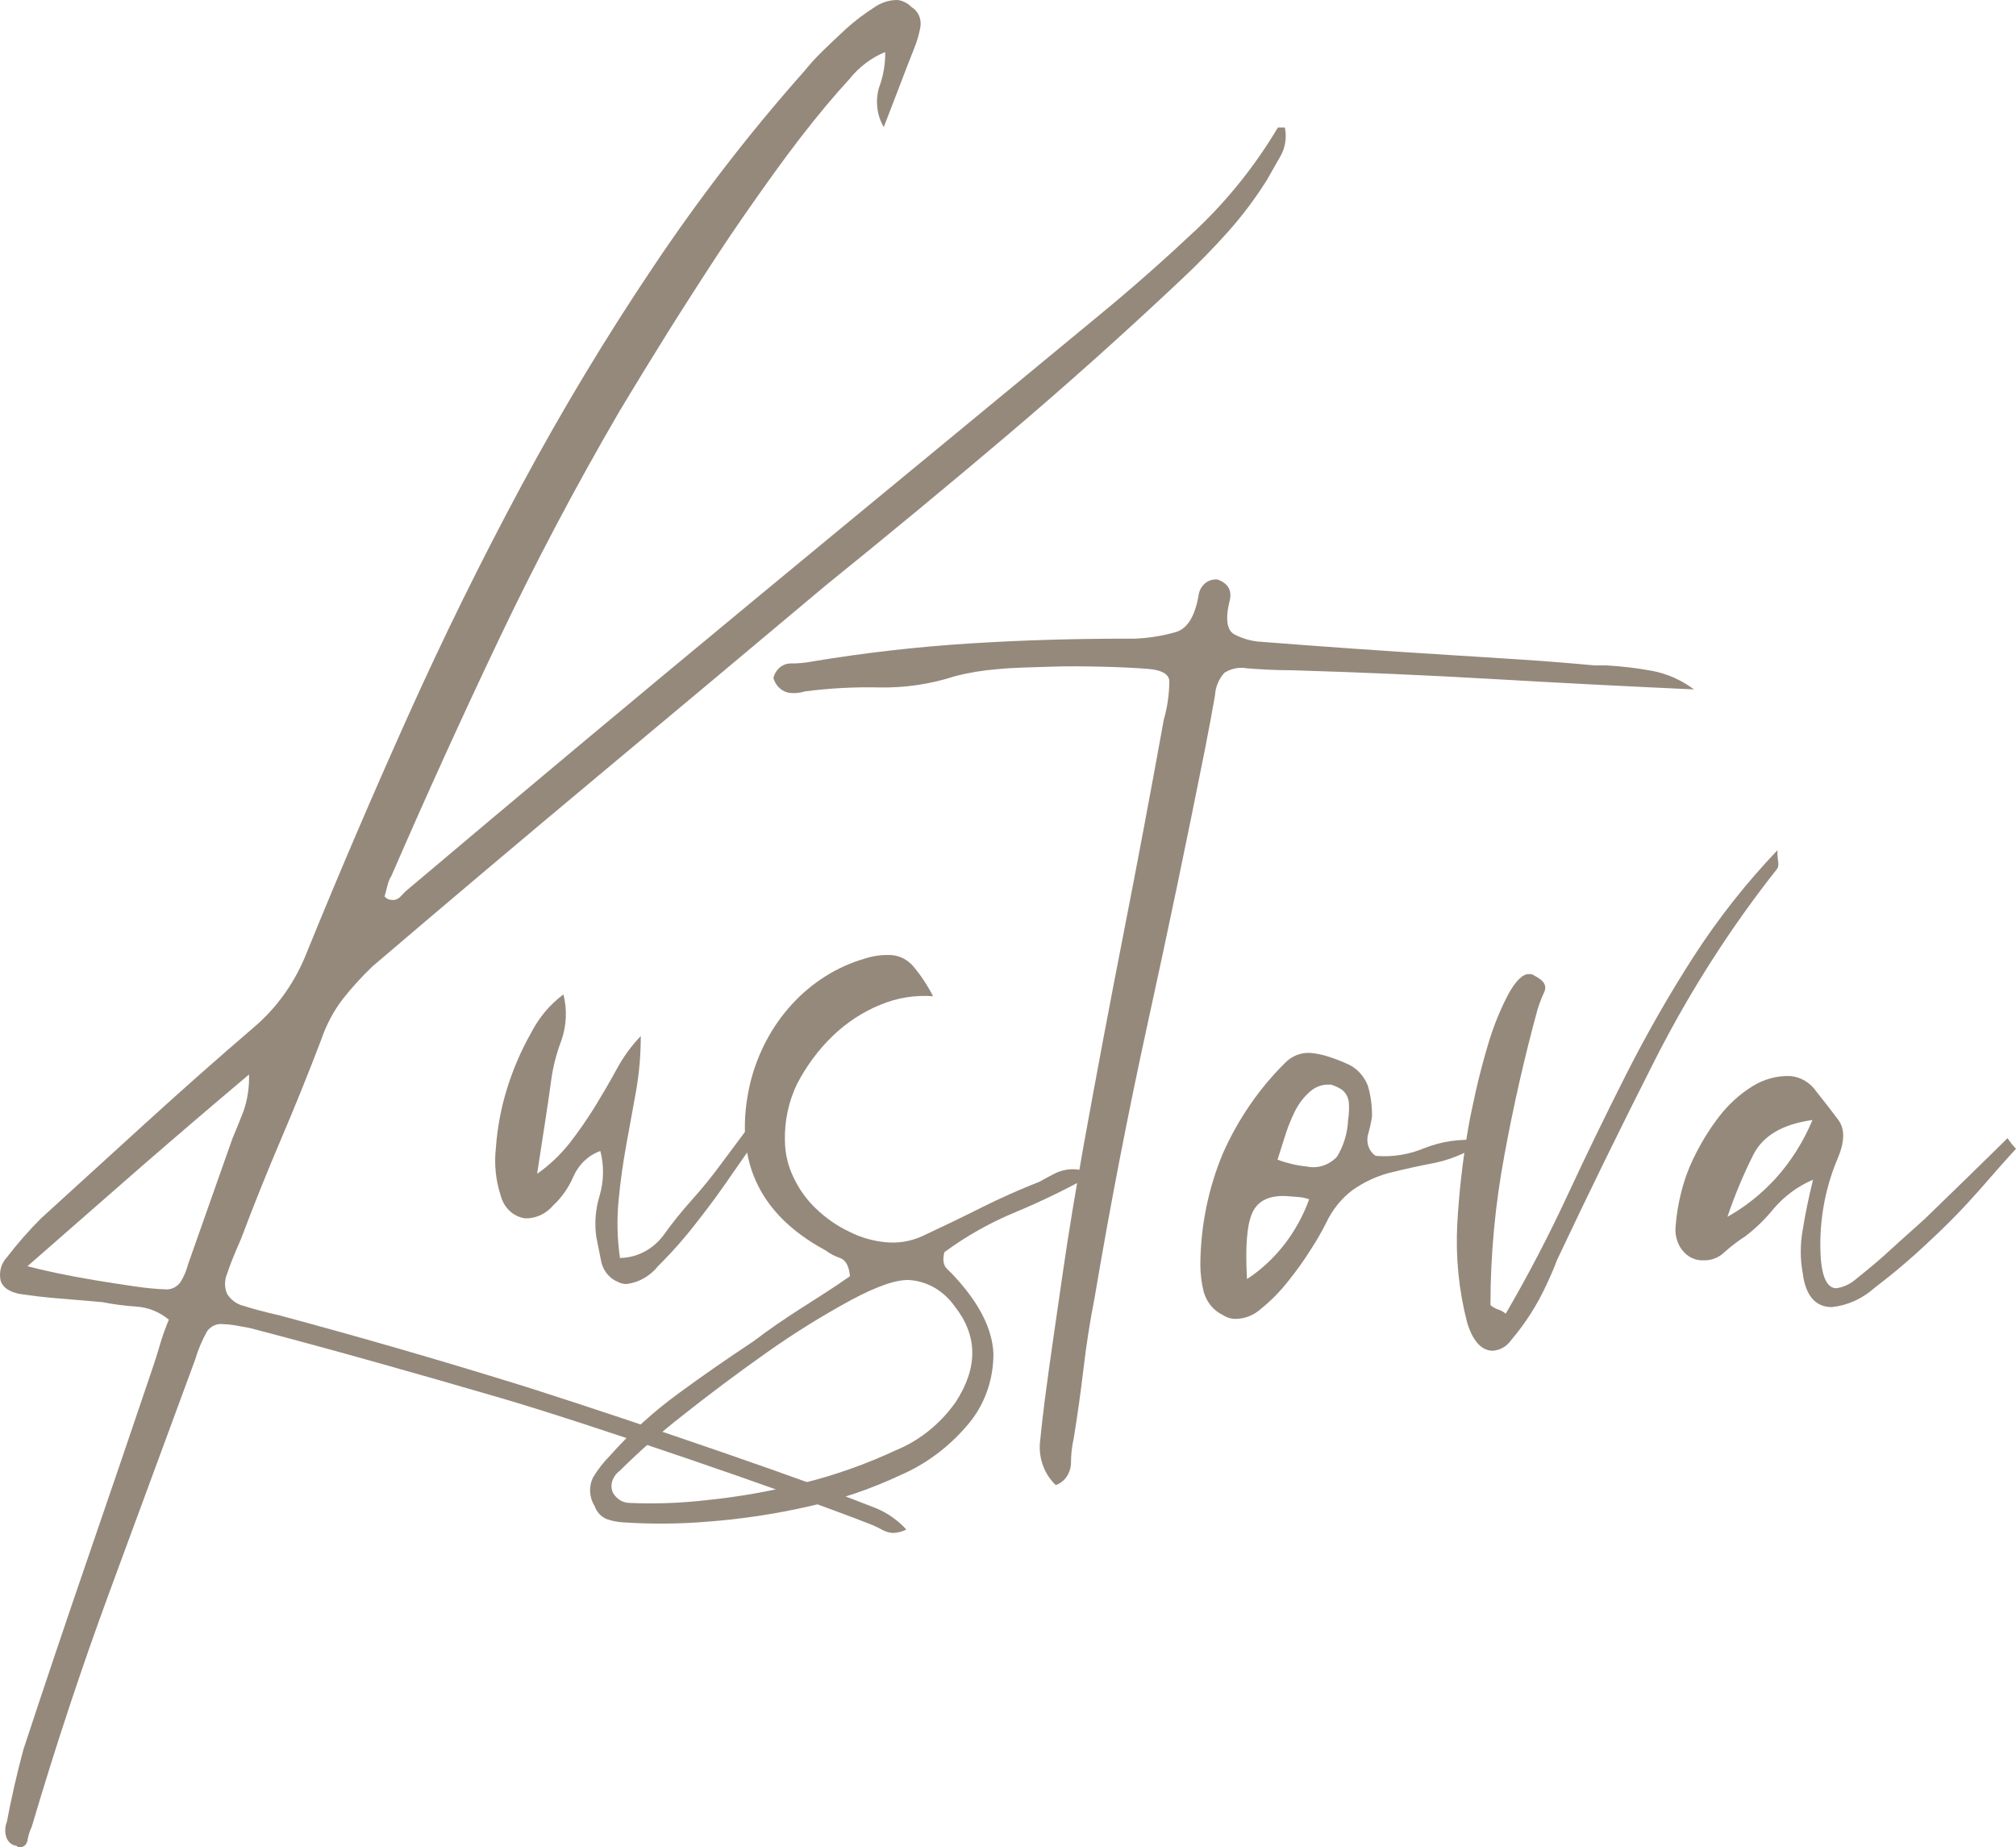 <?xml version="1.0" encoding="UTF-8"?> <svg xmlns="http://www.w3.org/2000/svg" viewBox="0 0 136 124.595" fill="none"><g opacity="0.8"><path d="M41.758 27.793C38.833 32.814 36.129 37.933 33.647 43.148C31.165 48.364 28.753 53.668 26.412 59.06C26.28 59.273 26.184 59.51 26.128 59.759C26.063 60.033 26.006 60.263 25.942 60.466C26.002 60.536 26.075 60.593 26.156 60.632C26.236 60.672 26.323 60.693 26.412 60.696C26.512 60.709 26.612 60.7 26.708 60.669C26.805 60.639 26.894 60.588 26.972 60.519L27.345 60.13C35.223 53.477 43.048 46.938 50.818 40.514C58.596 34.078 66.415 27.66 74.259 21.172C76.506 19.324 78.663 17.406 80.748 15.444C82.85 13.451 84.688 11.148 86.207 8.601H86.677C86.814 9.254 86.712 9.939 86.393 10.511L85.468 12.137C84.677 13.397 83.786 14.58 82.808 15.674C81.84 16.752 80.826 17.789 79.766 18.785C75.846 22.48 71.893 26.016 67.908 29.393C63.923 32.77 59.867 36.123 55.742 39.453C50.642 43.732 45.554 47.99 40.477 52.227C35.399 56.465 30.284 60.781 25.131 65.178C24.417 65.86 23.747 66.595 23.127 67.379C22.504 68.193 22.013 69.117 21.675 70.111C20.81 72.379 19.907 74.616 18.966 76.82C18.025 79.024 17.125 81.267 16.265 83.547C15.827 84.546 15.511 85.316 15.324 85.908C15.231 86.122 15.182 86.356 15.182 86.593C15.182 86.83 15.231 87.064 15.324 87.278C15.592 87.693 15.995 87.981 16.452 88.082C17.011 88.268 17.814 88.48 18.885 88.728C23.93 90.083 28.927 91.521 33.874 93.042C38.822 94.536 51.954 98.982 56.942 100.892L59.091 101.722C59.861 102.039 60.561 102.531 61.144 103.163C60.852 103.314 60.533 103.392 60.211 103.394C59.965 103.373 59.725 103.301 59.505 103.181C59.31 103.07 59.109 102.969 58.905 102.881C53.227 100.644 39.438 95.941 33.825 94.306C28.213 92.671 22.559 91.061 16.833 89.567L15.803 89.382C15.556 89.341 15.306 89.317 15.057 89.311C14.855 89.282 14.65 89.311 14.461 89.392C14.273 89.475 14.106 89.608 13.978 89.78C13.638 90.382 13.366 91.025 13.167 91.698C11.236 96.931 9.319 102.129 7.416 107.292C5.513 112.454 3.755 117.758 2.144 123.204C2.013 123.483 1.917 123.781 1.86 124.088C1.854 124.161 1.835 124.233 1.803 124.297C1.772 124.362 1.729 124.42 1.677 124.467C1.624 124.514 1.564 124.549 1.5 124.57C1.435 124.592 1.367 124.599 1.3 124.592C1.265 124.59 1.23 124.58 1.198 124.564C1.166 124.547 1.137 124.523 1.114 124.495C0.955 124.479 0.805 124.412 0.681 124.304C0.557 124.195 0.465 124.05 0.416 123.885C0.318 123.55 0.336 123.189 0.465 122.868C0.773 121.242 1.146 119.606 1.584 117.98C3.012 113.648 4.458 109.352 5.924 105.091C7.389 100.83 8.838 96.581 10.271 92.343C10.455 91.807 10.625 91.268 10.782 90.725C10.952 90.141 11.155 89.568 11.39 89.01C10.755 88.483 9.99 88.175 9.192 88.126C8.425 88.076 7.661 87.976 6.905 87.826L4.107 87.587C3.174 87.517 2.233 87.41 1.3 87.269C0.619 87.128 0.197 86.845 0.043 86.385C-0.02 86.104 -0.014 85.81 0.06 85.532C0.134 85.255 0.274 85.003 0.465 84.803C1.185 83.863 1.963 82.977 2.793 82.151L9.898 75.68C12.261 73.529 14.656 71.41 17.084 69.324C18.687 67.979 19.942 66.203 20.726 64.17C22.846 58.96 25.104 53.689 27.499 48.355C29.894 43.022 32.463 37.806 35.205 32.708C37.931 27.638 40.892 22.723 44.078 17.981C47.187 13.336 50.588 8.931 54.257 4.8C54.624 4.347 55.014 3.916 55.425 3.51C55.966 2.979 56.526 2.449 57.104 1.918C57.678 1.404 58.288 0.939 58.929 0.53C59.409 0.181 59.974 -0.004 60.551 0C60.904 0.043 61.235 0.21 61.492 0.477C61.707 0.602 61.881 0.797 61.989 1.035C62.096 1.273 62.133 1.542 62.093 1.803C62.005 2.299 61.866 2.783 61.679 3.244C61.362 4.031 61.054 4.836 60.738 5.667C60.422 6.497 60.056 7.435 59.618 8.575C59.39 8.186 59.242 7.746 59.187 7.288C59.13 6.83 59.167 6.364 59.294 5.923C59.584 5.158 59.727 4.337 59.716 3.51C58.775 3.893 57.938 4.528 57.282 5.357C56.293 6.427 55.182 7.753 53.973 9.317C52.765 10.882 51.54 12.606 50.234 14.48C48.928 16.354 47.76 18.166 46.641 19.908C45.522 21.649 44.524 23.249 43.648 24.681C42.772 26.113 42.131 27.166 41.758 27.793ZM1.852 85.404C2.355 85.537 3.02 85.695 3.863 85.873C4.707 86.049 5.575 86.208 6.475 86.359C7.375 86.509 8.251 86.641 9.095 86.765C9.939 86.889 10.604 86.942 11.098 86.96C11.301 86.986 11.507 86.954 11.696 86.869C11.884 86.784 12.05 86.648 12.177 86.474C12.405 86.105 12.577 85.699 12.688 85.271C13.183 83.857 13.686 82.442 14.181 81.037C14.675 79.631 15.178 78.217 15.673 76.811C15.924 76.21 16.176 75.591 16.427 74.946C16.699 74.156 16.826 73.314 16.8 72.471C14.248 74.622 11.772 76.74 9.371 78.827L1.852 85.404Z" fill="#7B6C5B"></path><path d="M40.225 83.424C40.096 82.489 40.173 81.534 40.452 80.639C40.738 79.664 40.755 78.619 40.501 77.633C40.107 77.77 39.743 77.993 39.431 78.288C39.118 78.582 38.864 78.943 38.684 79.349C38.365 80.095 37.903 80.758 37.33 81.293C37.091 81.575 36.801 81.799 36.478 81.951C36.156 82.103 35.807 82.18 35.456 82.177C35.067 82.133 34.699 81.963 34.4 81.689C34.1 81.415 33.883 81.049 33.777 80.639C33.44 79.609 33.329 78.507 33.452 77.421C33.55 76.067 33.8 74.731 34.199 73.443C34.607 72.125 35.151 70.862 35.821 69.677C36.354 68.634 37.104 67.741 38.011 67.07C38.269 68.094 38.22 69.18 37.873 70.172C37.534 71.053 37.3 71.977 37.175 72.922C37.045 73.868 36.908 74.822 36.754 75.795C36.599 76.767 36.429 77.899 36.234 79.171C37.076 78.583 37.833 77.862 38.481 77.032C39.079 76.254 39.639 75.442 40.16 74.601C40.655 73.788 41.142 72.957 41.604 72.109C42.048 71.288 42.594 70.538 43.226 69.881C43.23 71.139 43.121 72.394 42.902 73.629L42.245 77.245C42.026 78.447 41.855 79.675 41.734 80.922C41.606 82.229 41.636 83.549 41.823 84.847C42.374 84.841 42.918 84.706 43.418 84.451C43.917 84.197 44.361 83.828 44.718 83.371C45.33 82.514 45.985 81.697 46.681 80.922C47.363 80.162 48.004 79.375 48.596 78.57L50.42 76.122C50.518 76.243 50.627 76.353 50.745 76.449C50.862 76.547 50.97 76.657 51.069 76.776L49.447 79.101C48.701 80.197 47.898 81.311 47.014 82.425C46.205 83.475 45.333 84.464 44.402 85.386C43.853 86.075 43.085 86.51 42.253 86.606C42.059 86.606 41.867 86.557 41.693 86.465C41.425 86.36 41.184 86.188 40.989 85.962C40.795 85.736 40.653 85.463 40.574 85.165C40.468 84.626 40.347 84.034 40.225 83.424Z" fill="#7B6C5B"></path><path d="M41.993 102.677C41.629 102.654 41.269 102.58 40.922 102.457C40.737 102.381 40.569 102.263 40.429 102.11C40.289 101.958 40.181 101.774 40.111 101.573C39.931 101.292 39.827 100.962 39.81 100.62C39.792 100.278 39.863 99.937 40.014 99.636C40.337 99.107 40.715 98.621 41.142 98.187C42.544 96.615 44.094 95.208 45.765 93.988C47.387 92.794 49.106 91.61 50.85 90.452C51.905 89.647 53 88.905 54.095 88.206C55.19 87.508 56.301 86.809 57.339 86.076C57.275 85.398 57.056 84.992 56.682 84.856C56.32 84.731 55.975 84.549 55.66 84.317C51.113 81.859 49.431 78.096 50.615 73.028C51.111 71.028 52.079 69.204 53.422 67.739C54.766 66.273 56.438 65.217 58.272 64.674C58.878 64.471 59.512 64.384 60.146 64.418C60.694 64.459 61.209 64.72 61.59 65.151C62.115 65.77 62.569 66.456 62.944 67.194C61.736 67.102 60.523 67.297 59.391 67.768C58.198 68.254 57.098 68.976 56.147 69.898C55.195 70.824 54.389 71.914 53.762 73.125C53.198 74.299 52.919 75.611 52.951 76.935C52.959 77.782 53.15 78.616 53.511 79.366C53.891 80.188 54.414 80.92 55.052 81.523C55.722 82.166 56.48 82.692 57.299 83.079C58.079 83.472 58.916 83.711 59.773 83.786C60.602 83.867 61.437 83.728 62.206 83.38C63.574 82.743 64.899 82.104 66.18 81.461C67.462 80.819 68.784 80.23 70.147 79.693C70.455 79.516 70.82 79.322 71.217 79.119C71.675 78.906 72.174 78.824 72.669 78.88C72.842 78.897 73.013 78.929 73.18 78.977C73.334 79.022 73.537 79.083 73.788 79.18C72.076 80.143 70.316 81.002 68.516 81.753C66.822 82.448 65.208 83.356 63.706 84.458C63.577 84.989 63.642 85.342 63.893 85.59C64.154 85.835 64.403 86.094 64.639 86.368C66.132 88.056 66.927 89.674 67.016 91.247C67.036 93.045 66.416 94.781 65.288 96.092C64.033 97.58 62.486 98.74 60.762 99.486C58.736 100.438 56.623 101.154 54.46 101.626C52.242 102.125 49.995 102.462 47.736 102.633C45.825 102.792 43.906 102.806 41.993 102.677ZM41.807 99.203C41.605 99.346 41.444 99.548 41.344 99.787C41.284 99.925 41.252 100.076 41.252 100.229C41.252 100.382 41.284 100.533 41.344 100.671C41.461 100.881 41.625 101.055 41.821 101.178C42.017 101.3 42.238 101.366 42.464 101.369C44.193 101.444 45.925 101.382 47.647 101.183C49.864 100.959 52.065 100.569 54.233 100.016C56.358 99.487 58.434 98.75 60.438 97.816C62.045 97.158 63.45 96.022 64.493 94.536C65.986 92.214 65.956 90.072 64.404 88.109C64.047 87.602 63.596 87.181 63.081 86.877C62.565 86.572 61.996 86.39 61.411 86.341C60.546 86.27 59.208 86.721 57.396 87.694C55.444 88.755 53.548 89.935 51.718 91.23C49.723 92.638 47.809 94.07 45.976 95.526C44.523 96.663 43.13 97.891 41.807 99.203Z" fill="#7B6C5B"></path><path d="M80.845 40.214C80.862 40.046 80.909 39.884 80.985 39.736C81.06 39.589 81.161 39.459 81.282 39.355C81.404 39.25 81.543 39.173 81.692 39.128C81.841 39.083 81.998 39.07 82.151 39.091C82.84 39.347 83.116 39.816 82.962 40.479C82.646 41.743 82.759 42.521 83.287 42.795C83.858 43.092 84.479 43.26 85.112 43.29C89.313 43.62 93.514 43.915 97.716 44.174L102.582 44.483C104.205 44.59 105.87 44.722 107.579 44.881H108.39C109.409 44.938 110.425 45.059 111.432 45.243C112.453 45.432 113.424 45.86 114.279 46.499C109.726 46.292 105.21 46.06 100.733 45.8C96.256 45.541 91.743 45.344 87.196 45.208C85.825 45.208 84.763 45.129 84.114 45.075C83.598 44.984 83.068 45.087 82.613 45.367C82.231 45.772 82 46.317 81.964 46.897C81.835 47.669 81.615 48.847 81.308 50.433C80.058 56.715 78.766 62.903 77.43 68.997C76.095 75.091 74.897 81.278 73.837 87.561C73.521 89.161 73.278 90.752 73.091 92.335C72.904 93.917 72.686 95.473 72.434 97.011C72.308 97.572 72.246 98.148 72.248 98.726C72.231 99.05 72.124 99.362 71.942 99.619C71.759 99.876 71.509 100.067 71.225 100.167C70.86 99.826 70.572 99.396 70.385 98.913C70.198 98.43 70.116 97.906 70.147 97.382C70.244 96.41 70.35 95.446 70.471 94.509C70.844 91.627 71.282 88.754 71.688 85.908C72.093 83.061 72.588 80.197 73.091 77.315C73.962 72.501 74.865 67.706 75.8 62.932C76.736 58.159 77.638 53.362 78.509 48.541C78.757 47.683 78.883 46.788 78.882 45.889C78.817 45.447 78.347 45.191 77.479 45.12C76.611 45.049 75.581 44.996 74.397 44.969C73.213 44.943 72.012 44.925 70.803 44.969C69.595 45.014 68.37 45.023 67.251 45.138C66.291 45.211 65.339 45.37 64.404 45.615C62.752 46.149 61.033 46.402 59.31 46.366C57.641 46.329 55.972 46.417 54.314 46.632C54.146 46.681 53.975 46.716 53.803 46.737C53.633 46.756 53.462 46.756 53.292 46.737C53.035 46.707 52.793 46.595 52.594 46.416C52.395 46.237 52.248 45.998 52.172 45.73C52.238 45.457 52.383 45.215 52.584 45.038C52.785 44.862 53.033 44.76 53.292 44.748C53.792 44.757 54.292 44.713 54.784 44.616C58.337 44.026 61.901 43.62 65.475 43.396C69.049 43.172 72.715 43.066 76.473 43.078C77.418 43.048 78.356 42.903 79.272 42.645C80.067 42.441 80.594 41.619 80.845 40.214Z" fill="#7B6C5B"></path><path d="M89.451 82.504C89.154 83.093 88.826 83.662 88.469 84.21C87.985 84.985 87.457 85.727 86.888 86.429C86.346 87.118 85.734 87.739 85.063 88.277C84.564 88.727 83.934 88.969 83.287 88.957C82.999 88.947 82.719 88.852 82.475 88.683C82.177 88.543 81.911 88.334 81.692 88.072C81.474 87.81 81.31 87.5 81.21 87.163C81.058 86.558 80.978 85.934 80.975 85.307C80.991 82.697 81.516 80.12 82.516 77.749C83.538 75.463 84.951 73.412 86.677 71.702C86.912 71.458 87.192 71.271 87.498 71.154C87.804 71.037 88.13 70.991 88.453 71.021C88.849 71.061 89.24 71.144 89.621 71.269C90.015 71.392 90.403 71.54 90.781 71.711C91.116 71.837 91.422 72.038 91.681 72.301C91.939 72.565 92.144 72.885 92.281 73.24C92.472 73.906 92.566 74.602 92.557 75.3C92.493 75.722 92.4 76.138 92.281 76.546C92.225 76.779 92.229 77.025 92.295 77.255C92.362 77.485 92.486 77.69 92.655 77.846C92.728 77.924 92.827 77.969 92.93 77.969C94.014 78.042 95.098 77.858 96.11 77.43C97.276 76.975 98.518 76.797 99.752 76.909H100.214C99.196 77.646 98.055 78.159 96.856 78.42C95.794 78.624 94.739 78.853 93.677 79.119C92.814 79.355 91.992 79.743 91.243 80.268C90.485 80.84 89.869 81.609 89.451 82.504ZM88.332 80.895C88.09 80.809 87.839 80.755 87.585 80.736L86.928 80.683C85.687 80.586 84.876 80.957 84.495 81.771C84.114 82.584 84 84.087 84.122 86.27C86.023 85.029 87.497 83.141 88.315 80.895H88.332ZM89.735 73.16C89.246 73.12 88.761 73.284 88.38 73.62C87.957 73.987 87.606 74.444 87.35 74.964C87.072 75.53 86.838 76.122 86.653 76.732C86.466 77.324 86.304 77.819 86.182 78.217C86.817 78.455 87.476 78.609 88.145 78.677C88.511 78.756 88.889 78.737 89.246 78.622C89.604 78.506 89.93 78.297 90.197 78.014C90.649 77.272 90.907 76.41 90.943 75.521C91.008 75.136 91.024 74.743 90.992 74.354C90.974 74.174 90.918 74.001 90.83 73.848C90.742 73.695 90.622 73.565 90.481 73.47C90.242 73.32 89.986 73.207 89.719 73.134L89.735 73.16Z" fill="#7B6C5B"></path><path d="M99.054 76.051C99.119 75.653 99.273 74.875 99.525 73.744C99.776 72.612 100.084 71.436 100.457 70.208C100.795 69.106 101.233 68.043 101.763 67.034C102.258 66.15 102.728 65.673 103.166 65.699C103.3 65.691 103.433 65.734 103.54 65.823C104.164 66.132 104.351 66.486 104.189 66.884C104.007 67.269 103.853 67.667 103.726 68.077C102.85 71.278 102.104 74.557 101.487 77.916C100.864 81.245 100.548 84.632 100.546 88.029C100.702 88.16 100.878 88.259 101.066 88.321C101.251 88.379 101.424 88.475 101.577 88.604C103.069 86.046 104.454 83.394 105.73 80.648C107.006 77.901 108.331 75.173 109.704 72.462C111.083 69.739 112.594 67.098 114.23 64.55C115.906 61.955 117.807 59.542 119.907 57.346C119.901 57.603 119.918 57.861 119.956 58.114C119.987 58.27 119.969 58.431 119.907 58.574C116.78 62.521 114.032 66.808 111.707 71.366C109.436 75.839 107.211 80.383 105.032 84.997C104.91 85.333 104.691 85.881 104.375 86.544C104.05 87.264 103.677 87.955 103.256 88.613C102.858 89.234 102.421 89.825 101.95 90.381C101.797 90.602 101.6 90.782 101.374 90.907C101.147 91.033 100.898 91.101 100.644 91.106C99.898 91.058 99.338 90.413 98.965 89.17C98.411 87.02 98.189 84.786 98.308 82.557C98.43 80.374 98.68 78.201 99.054 76.051Z" fill="#7B6C5B"></path><path d="M123.858 86.889C124.334 86.829 124.786 86.627 125.163 86.305C125.975 85.651 126.786 84.989 127.499 84.326C128.213 83.662 129.024 82.964 129.835 82.222C131.701 80.418 133.566 78.6 135.432 76.767C135.6 77.025 135.79 77.265 136 77.483C135.432 78.093 134.629 79.004 133.567 80.224C132.473 81.468 131.32 82.648 130.111 83.76C128.949 84.861 127.733 85.894 126.469 86.854C125.645 87.594 124.637 88.049 123.574 88.162C122.454 88.162 121.797 87.358 121.611 85.864C121.436 84.906 121.436 83.921 121.611 82.964C121.765 81.983 121.992 80.851 122.308 79.57C121.317 79.987 120.422 80.639 119.689 81.479C119.111 82.199 118.454 82.841 117.734 83.388C117.242 83.705 116.772 84.062 116.331 84.458C115.945 84.83 115.442 85.026 114.927 85.006C114.517 85.026 114.114 84.892 113.784 84.626C113.517 84.404 113.308 84.111 113.177 83.775C113.047 83.438 112.999 83.07 113.037 82.708C113.096 81.939 113.221 81.178 113.411 80.436C113.636 79.525 113.966 78.649 114.392 77.828C114.852 76.913 115.395 76.051 116.014 75.255C116.624 74.476 117.35 73.815 118.164 73.302C118.955 72.792 119.865 72.54 120.784 72.577C121.132 72.607 121.469 72.718 121.775 72.902C122.079 73.087 122.345 73.341 122.552 73.647C123.055 74.274 123.533 74.893 124.004 75.521C124.474 76.148 124.45 77.023 123.955 78.173C123.06 80.296 122.675 82.632 122.836 84.962C122.949 86.217 123.298 86.871 123.858 86.889ZM122.236 75.547C120.24 75.83 118.918 76.608 118.269 77.907C117.597 79.247 117.017 80.638 116.534 82.071C117.731 81.4 118.826 80.529 119.778 79.49C120.814 78.345 121.656 77.01 122.268 75.547H122.236Z" fill="#7B6C5B"></path></g></svg> 